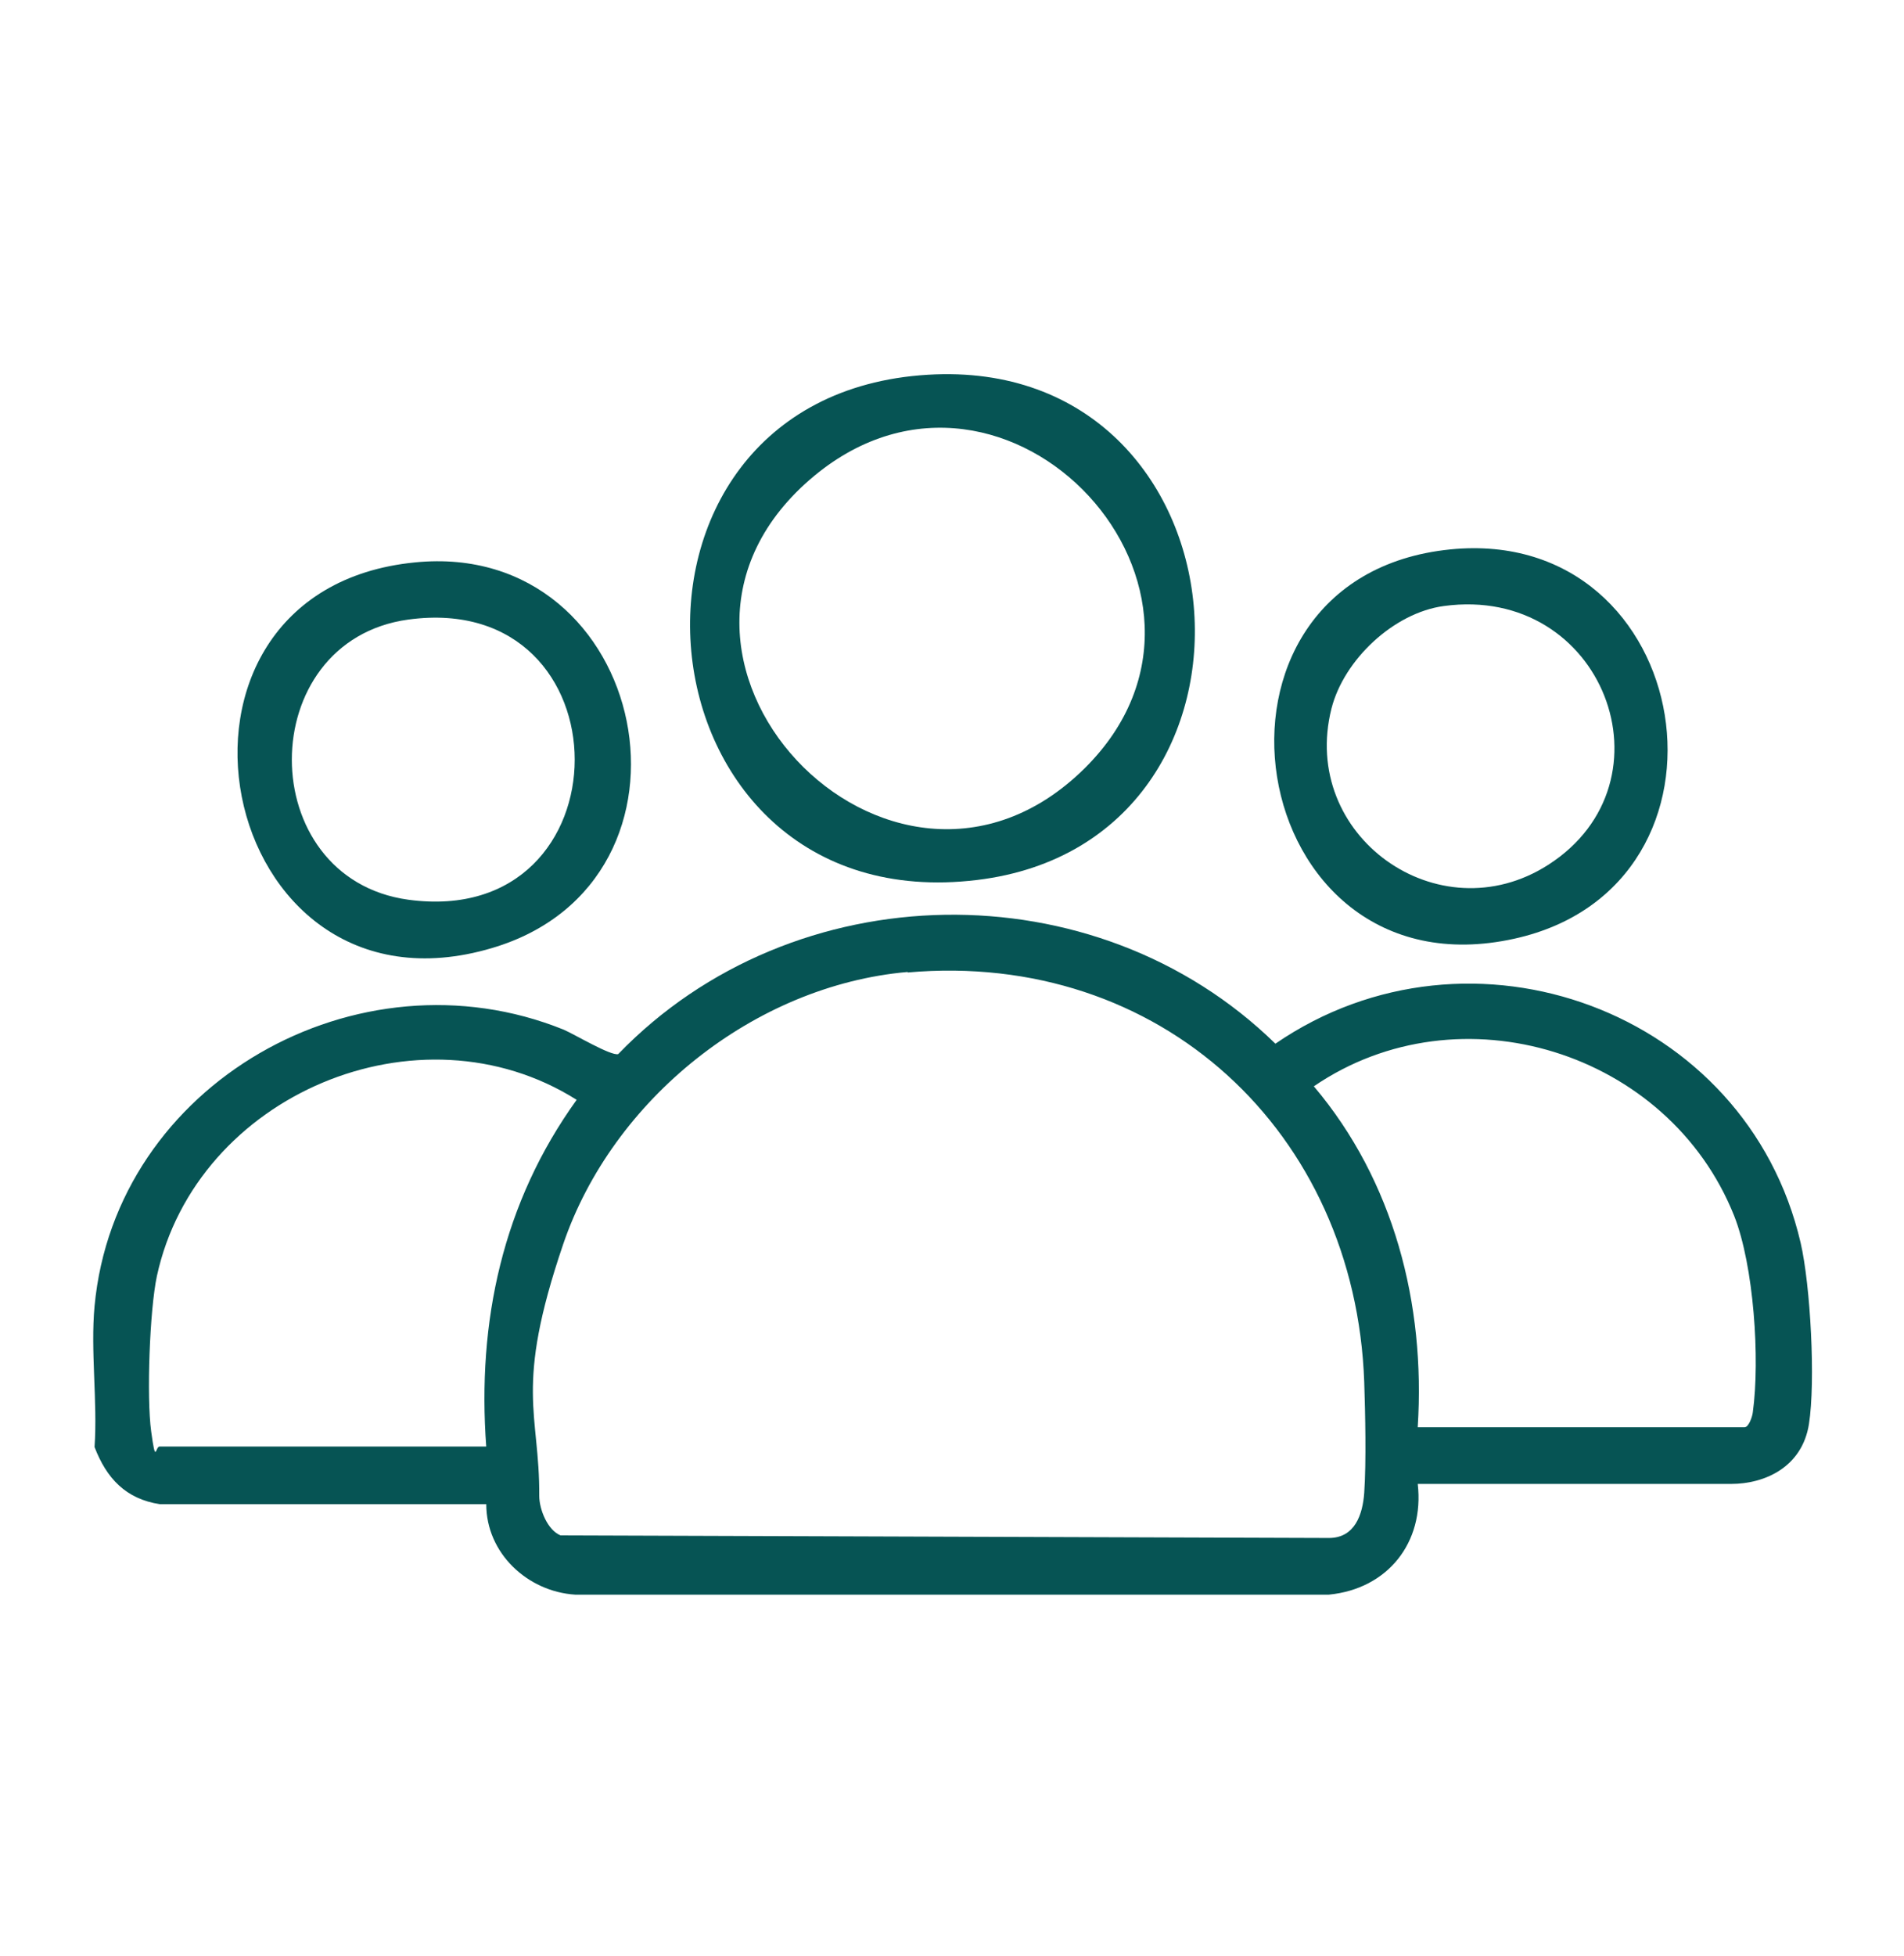 <svg xmlns="http://www.w3.org/2000/svg" id="Layer_1" viewBox="0 0 366.5 376.3"><defs><style>      .st0 {        fill: #065454;      }    </style></defs><path class="st0" d="M18.2,251.3c4-42.9,50.7-69.2,90.3-53.2,2.1.9,9.1,5.1,10.5,4.7,33.7-34.9,91.8-35.9,126.5-2,37.6-25.8,90.7-6.4,101.1,38.3,1.9,8.2,2.9,26.7,1.6,34.9s-8.4,11.5-15,11.5h-60.3c1.3,11.3-5.8,20.2-17.1,21.3H110.7c-9.2-.6-17.1-8-17.1-17.4H30.8c-6.6-1-10.3-5-12.6-11,.6-8.7-.8-18.5,0-27.1ZM174.7,187c-29.5,2.6-56.8,24.5-66.3,52.4s-4.5,32.4-4.6,48.4c0,2.6,1.6,6.6,4.1,7.6l147.9.5c5,0,6.5-4.5,6.8-8.7.4-6,.2-15.2,0-21.3-1.7-48.1-39.3-83.1-87.9-78.8ZM272.9,274.6h62.9c.8,0,1.5-2,1.6-2.9,1.4-10.2.2-28.2-3.6-37.8-12.6-31.6-52.8-44.1-80.9-24.9,15.4,18.2,21.5,41.9,20,65.5ZM93.6,278.4c-1.8-24.2,3.2-47.1,17.4-66.8-30.3-19.1-73.2-1-80.8,33.9-1.4,6.6-2,23.3-1.1,29.9s.8,2.9,1.6,2.9h62.9Z"></path><path class="st0" d="M178.6,72.1c62.8-3.8,70.5,89.8,9.5,97.2-67.4,8.2-76.2-93.2-9.5-97.2ZM208.8,147.8c34.2-33.9-14.8-87-52-56.3-41.1,34,14.6,93.3,52,56.3Z"></path><path class="st0" d="M279.2,105.7c47.4-4.7,58.5,64.7,12.3,74.9-52.5,11.6-65.2-69.6-12.3-74.9ZM277.9,116.6c-9.6,1.3-19.2,10.3-21.6,19.7-6.2,24.5,20.6,43.6,41.7,30.1,25-16,10.6-54-20.1-49.8Z"></path><path class="st0" d="M79.9,108.2c45.2-4.5,58.5,61.3,14.8,74.2-53.6,15.9-69.9-68.8-14.8-74.2ZM78.6,119.2c-29.9,4.1-29.9,49.8,0,53.9,42.7,5.8,42.7-59.7,0-53.9Z"></path></svg>